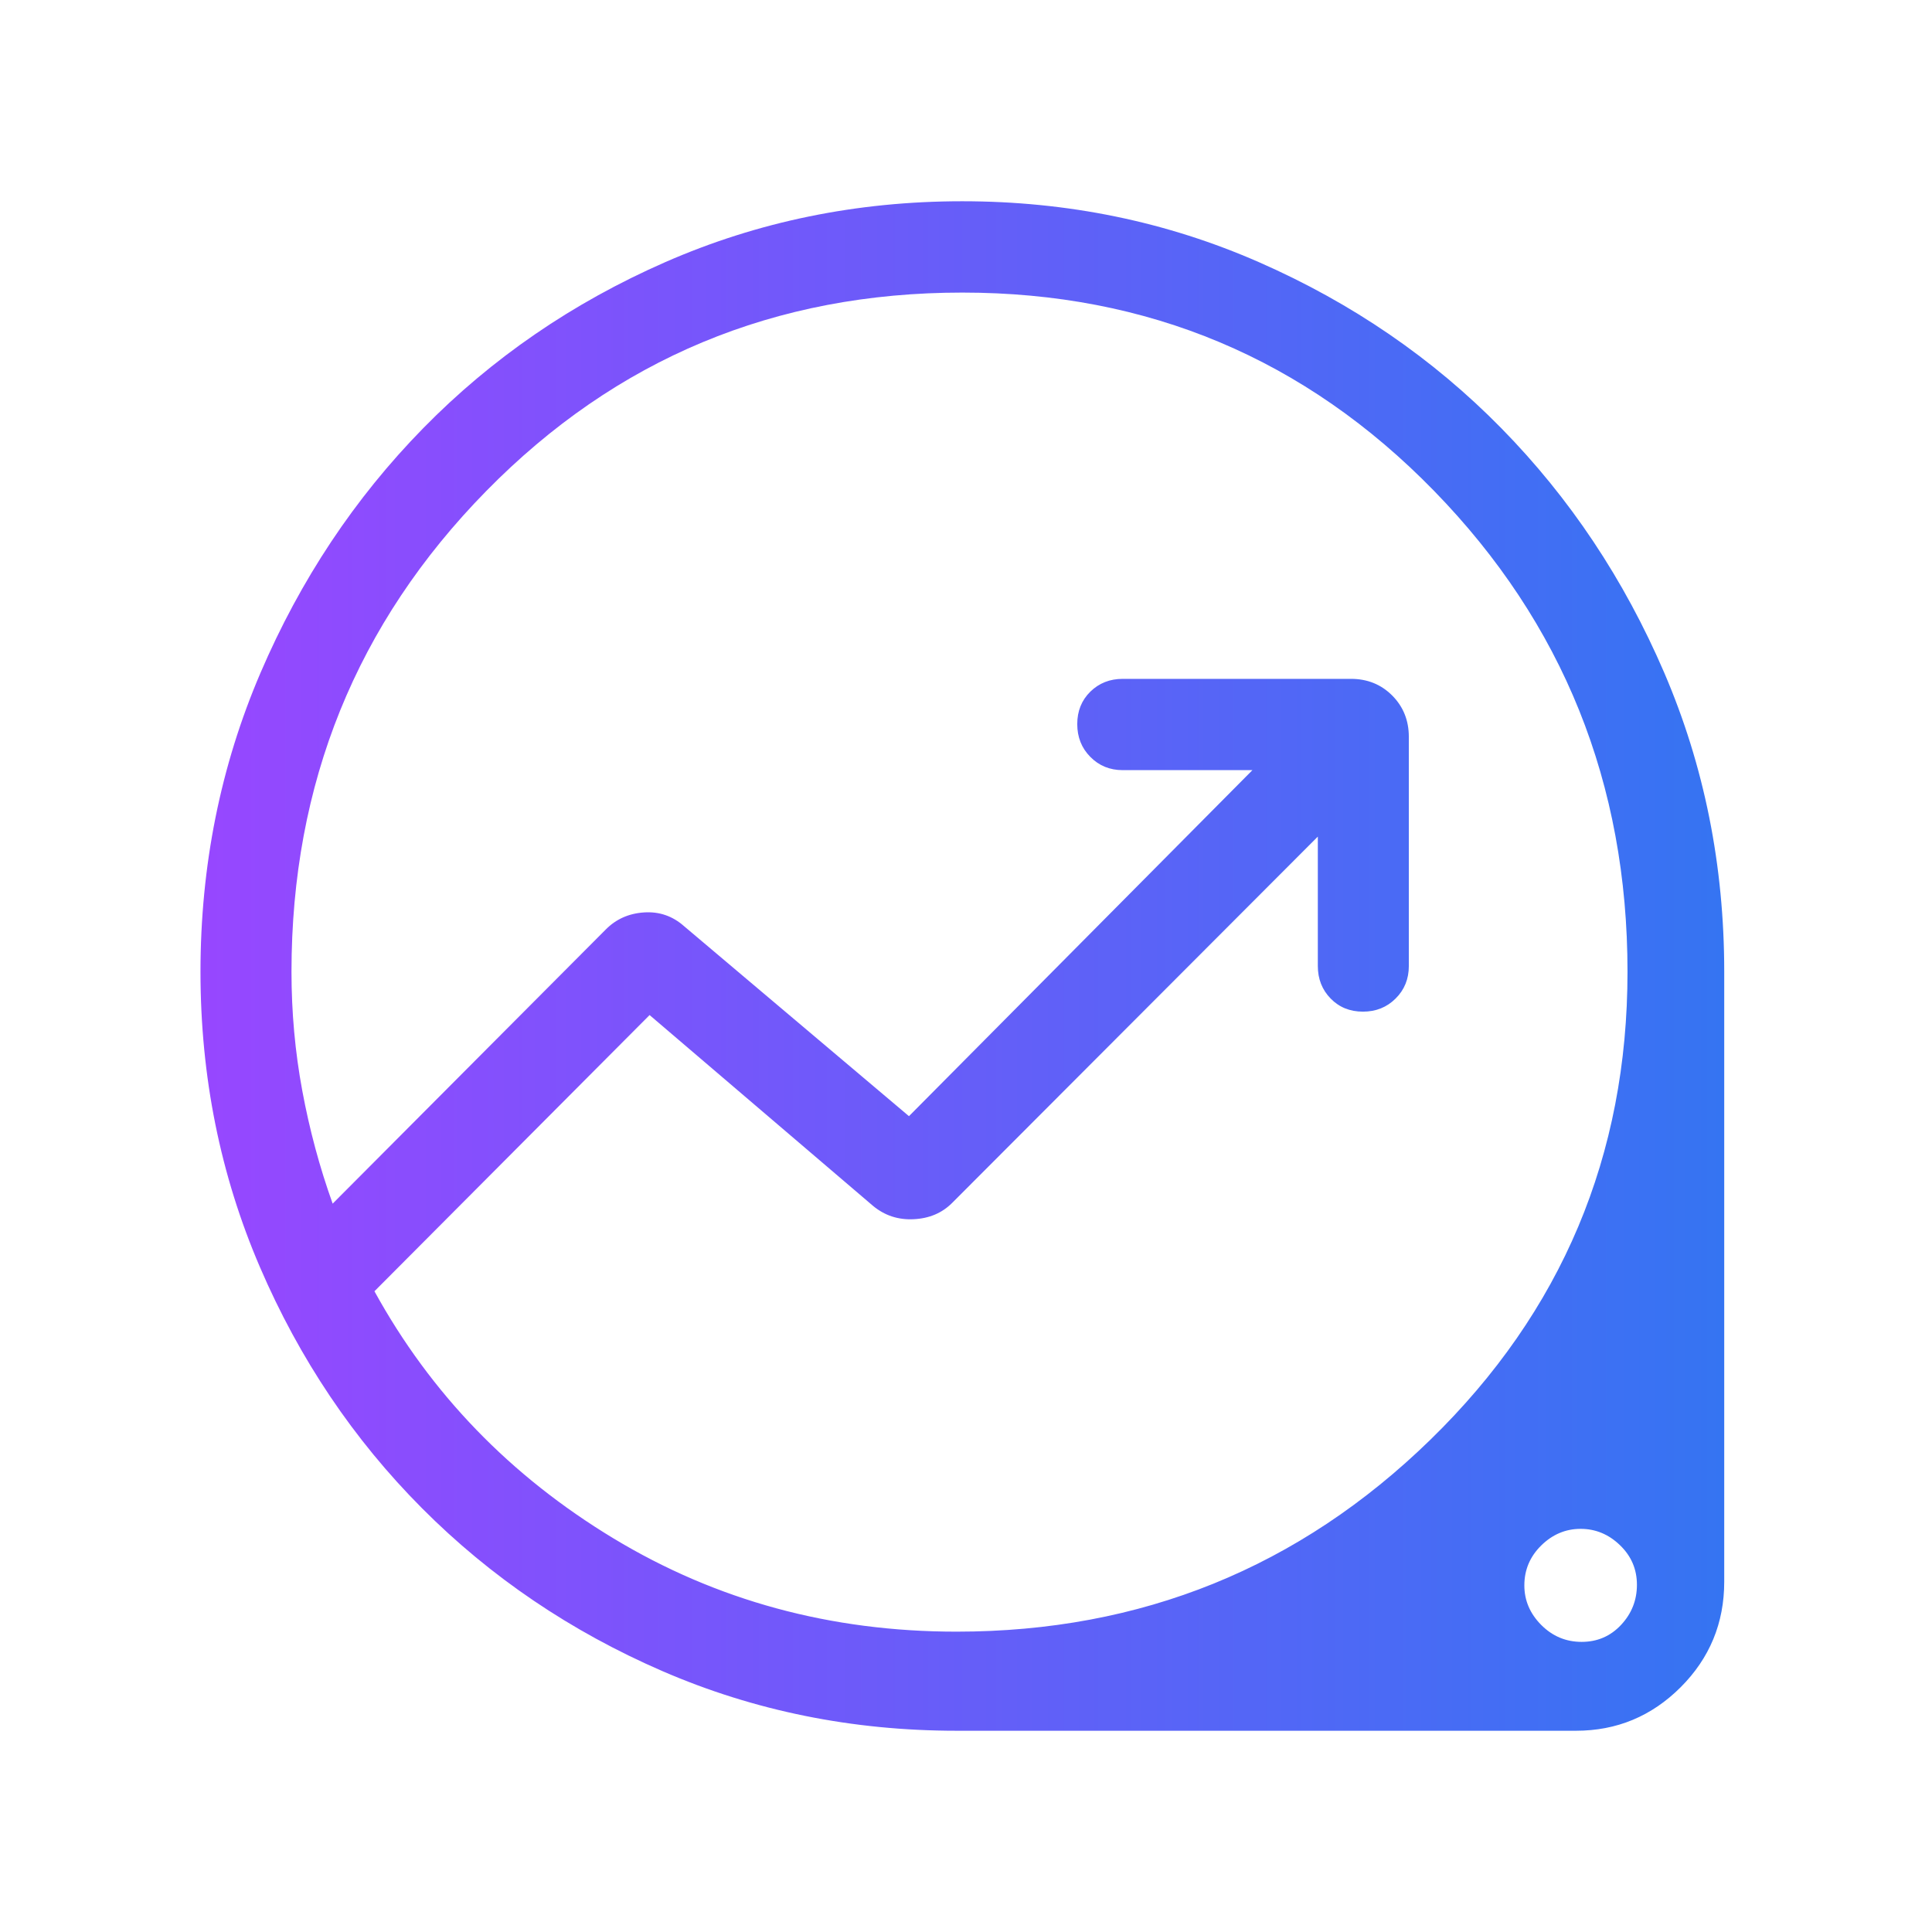 <svg width="48" height="48" viewBox="0 0 48 48" fill="none" xmlns="http://www.w3.org/2000/svg">
<mask id="mask0_5098_2879" style="mask-type:alpha" maskUnits="userSpaceOnUse" x="0" y="0" width="48" height="48">
<rect width="47.819" height="48" fill="#D9D9D9"/>
</mask>
<g mask="url(#mask0_5098_2879)">
<path d="M23.767 43C21.176 43 18.741 42.507 16.461 41.52C14.182 40.532 12.191 39.184 10.487 37.474C8.784 35.764 7.44 33.766 6.457 31.479C5.473 29.191 4.981 26.747 4.981 24.145C4.981 21.512 5.478 19.036 6.471 16.719C7.465 14.402 8.813 12.374 10.517 10.636C12.22 8.899 14.223 7.524 16.525 6.514C18.828 5.505 21.288 5 23.906 5C26.524 5 28.985 5.506 31.288 6.518C33.592 7.53 35.596 8.904 37.3 10.639C39.004 12.374 40.352 14.398 41.347 16.712C42.341 19.025 42.838 21.502 42.838 24.142V39.297C42.838 40.323 42.477 41.197 41.756 41.918C41.035 42.639 40.168 43 39.156 43H23.767ZM23.764 40.538C28.352 40.538 32.277 38.948 35.54 35.767C38.804 32.586 40.435 28.711 40.435 24.142C40.435 19.467 38.834 15.486 35.632 12.199C32.431 8.913 28.523 7.269 23.909 7.269C19.25 7.269 15.307 8.913 12.081 12.199C8.855 15.486 7.242 19.467 7.242 24.142C7.242 25.148 7.331 26.133 7.51 27.098C7.689 28.063 7.94 28.999 8.265 29.904L15.05 23.093C15.305 22.835 15.622 22.694 16 22.669C16.379 22.644 16.711 22.758 16.997 23.012L22.583 27.731L31.116 19.134H27.894C27.574 19.134 27.306 19.025 27.089 18.805C26.872 18.586 26.764 18.314 26.764 17.99C26.764 17.666 26.872 17.398 27.089 17.184C27.306 16.972 27.574 16.866 27.894 16.866H33.565C33.972 16.866 34.314 17.004 34.589 17.28C34.864 17.556 35.002 17.899 35.002 18.308V24C35.002 24.321 34.893 24.591 34.674 24.808C34.456 25.026 34.185 25.134 33.862 25.134C33.539 25.134 33.271 25.026 33.059 24.808C32.847 24.591 32.741 24.321 32.741 24V20.785L23.653 29.889C23.402 30.139 23.084 30.273 22.698 30.291C22.313 30.31 21.976 30.198 21.687 29.957L16.139 25.219L9.303 32.081C10.701 34.624 12.679 36.67 15.237 38.218C17.796 39.765 20.639 40.538 23.764 40.538ZM39.295 40.792C39.685 40.792 40.011 40.652 40.274 40.371C40.537 40.09 40.669 39.758 40.669 39.373C40.669 38.988 40.529 38.661 40.249 38.391C39.969 38.12 39.643 37.984 39.27 37.984C38.897 37.984 38.571 38.122 38.291 38.397C38.012 38.672 37.872 39.002 37.872 39.389C37.872 39.763 38.012 40.09 38.291 40.371C38.571 40.652 38.906 40.792 39.295 40.792Z" fill="url(#paint0_linear_5098_2879)"/>
</g>
<defs>
<linearGradient id="paint0_linear_5098_2879" x1="4.981" y1="24" x2="42.838" y2="24" gradientUnits="userSpaceOnUse">
<stop stop-color="#9747FF"/>
<stop offset="1" stop-color="#3574F2"/>
</linearGradient>
</defs>
</svg>
